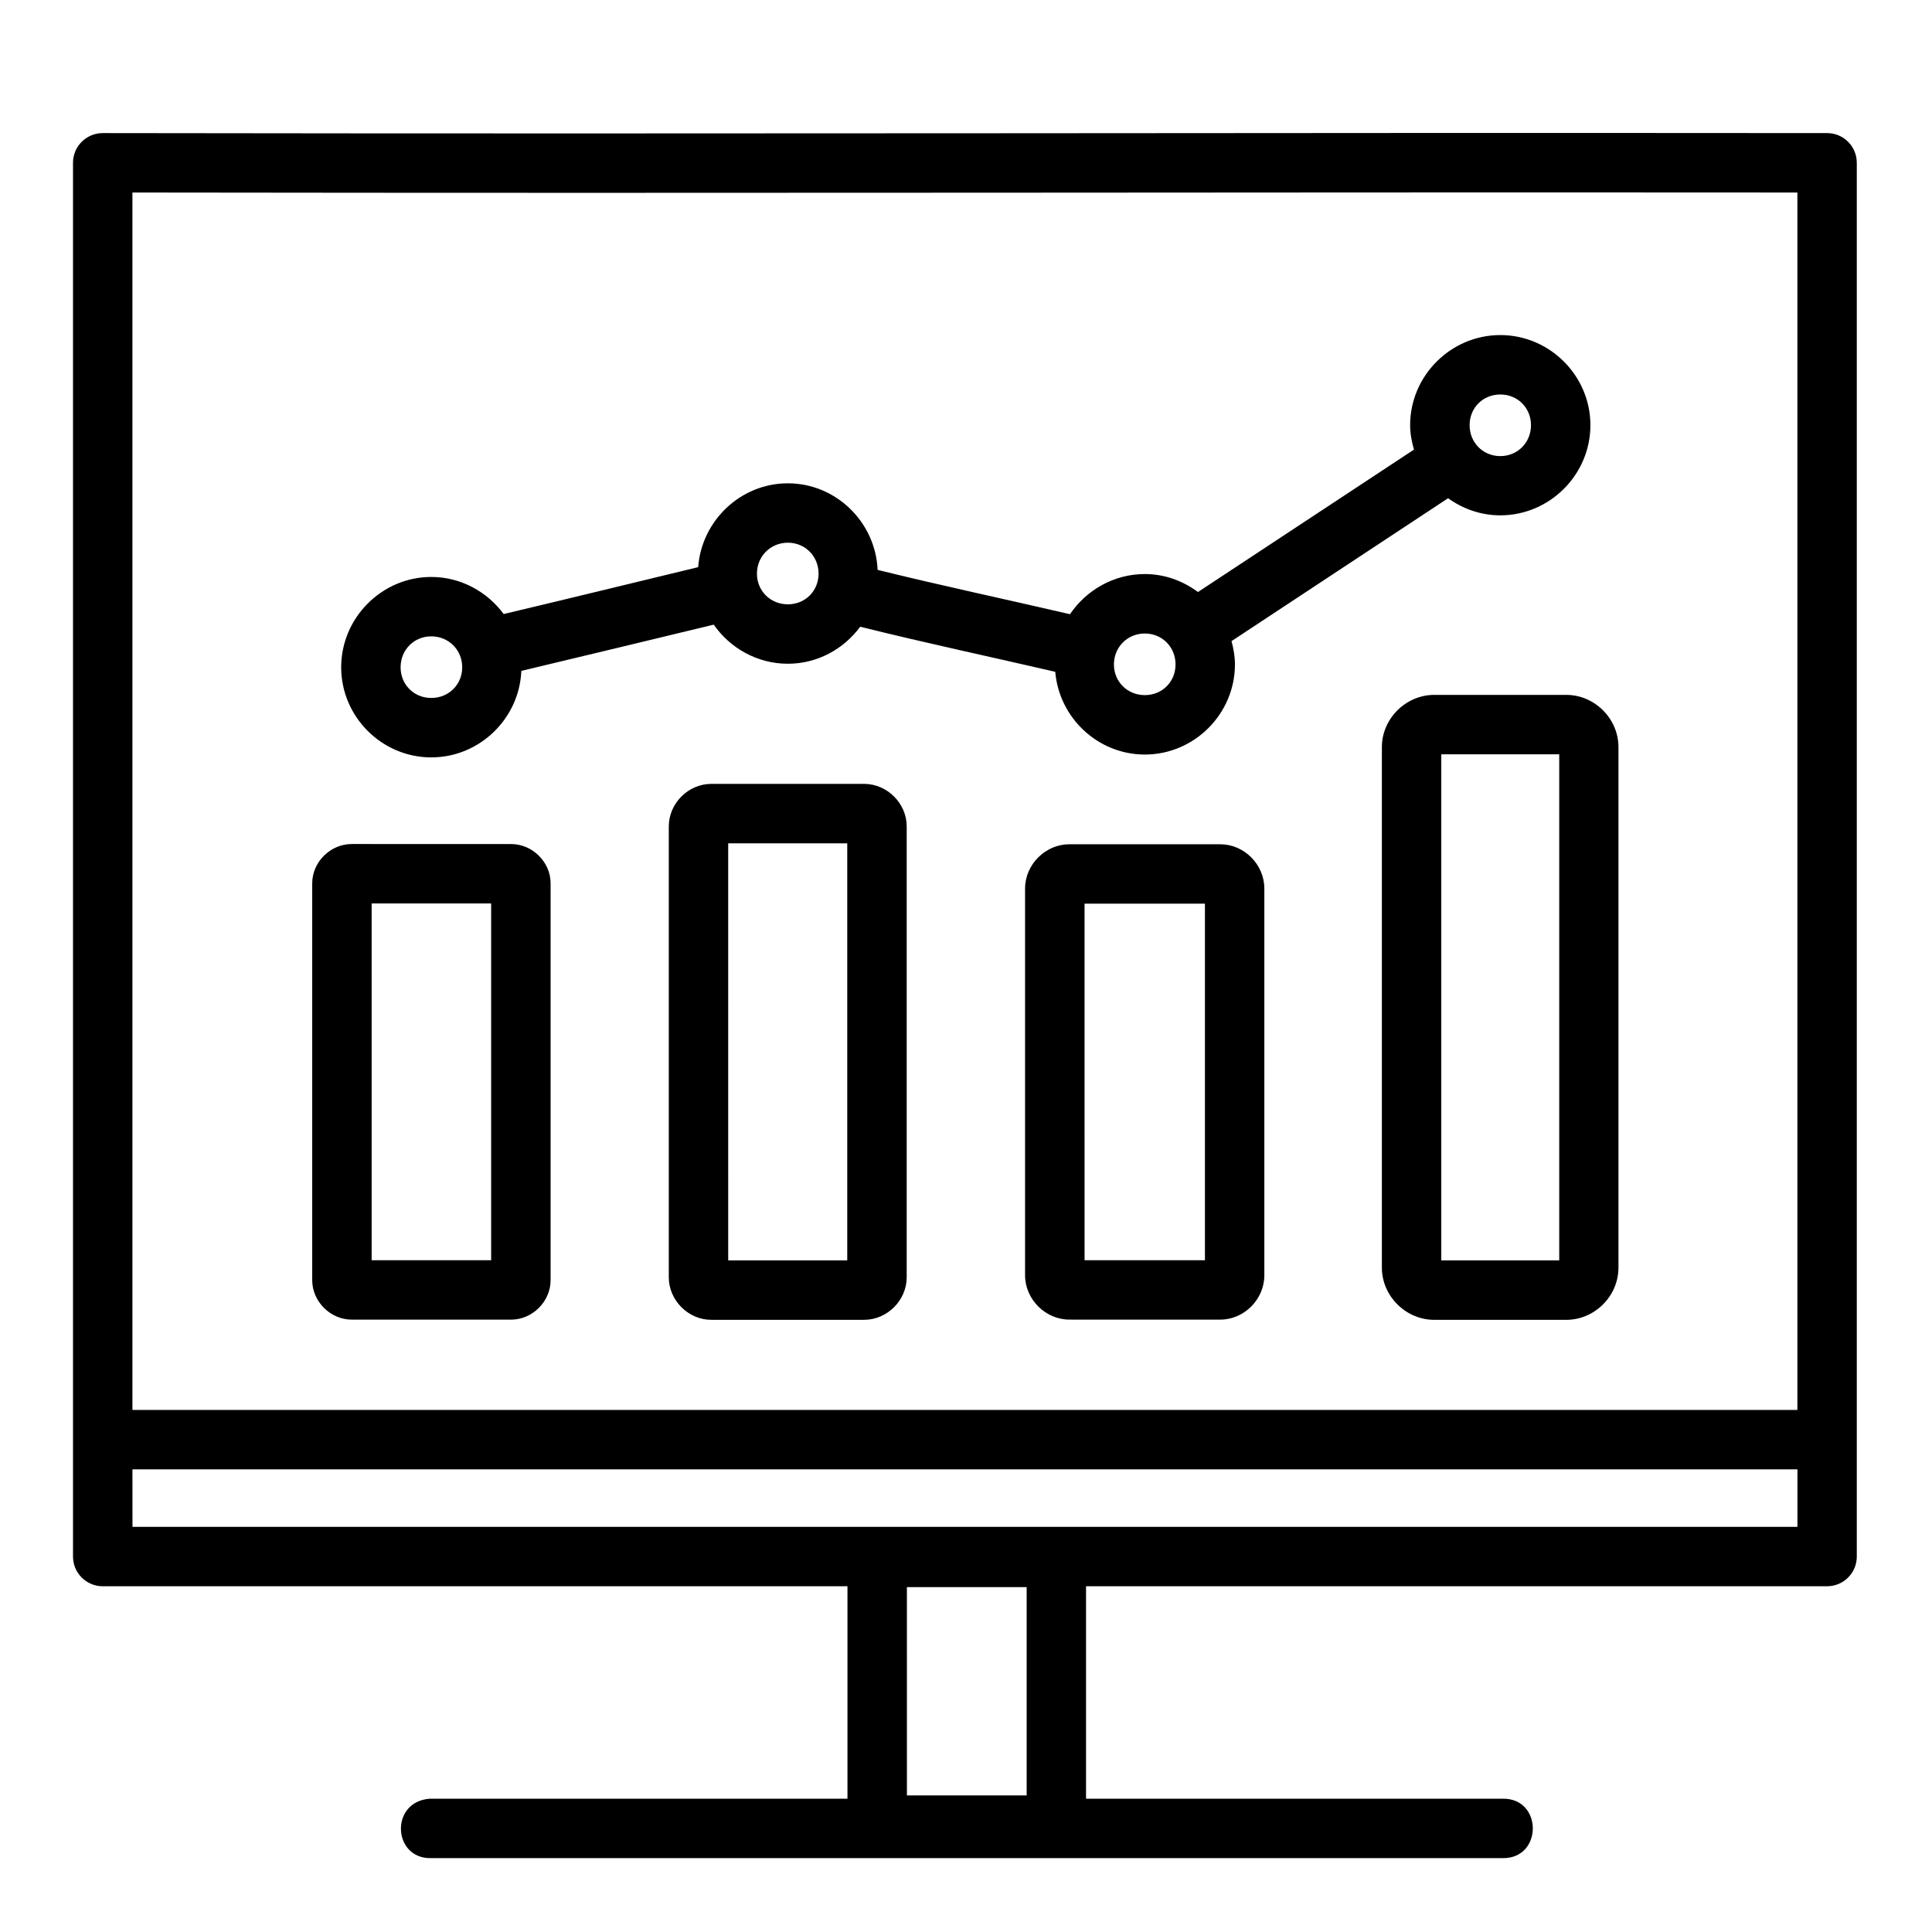 <?xml version="1.0" encoding="UTF-8"?>
<!-- Uploaded to: ICON Repo, www.iconrepo.com, Generator: ICON Repo Mixer Tools -->
<svg fill="#000000" width="800px" height="800px" version="1.1" viewBox="144 144 512 512" xmlns="http://www.w3.org/2000/svg">
 <path d="m258.29 636.42h283.87c10.734 0.238 10.734-15.984 0-15.746l-110.35 0.004v-56.305h196.42c4.324-0.016 7.824-3.519 7.84-7.84v-369.36c0.016-4.348-3.492-7.887-7.84-7.902-164.33-0.148-274.07 0.27-456.98 0-4.371-0.016-7.918 3.531-7.902 7.902v369.36c0.016 4.324 3.519 7.824 7.84 7.84h197.4v56.305h-110.7c-10.629 0.77-9.855 16.016 0.398 15.746zm-79.195-441.4c174.2 0.238 284.4-0.117 441.23 0v322.63l-441.23 0.004zm362.5 37.777c-13.109 0-23.895 10.77-23.895 23.879 0 2.254 0.422 4.402 1.016 6.473l-57.242 37.746c-3.969-2.949-8.809-4.766-14.082-4.766-8.207 0-15.512 4.25-19.832 10.641-16.898-3.922-34.477-7.66-50.984-11.746-0.539-12.645-11.016-22.941-23.785-22.941-12.52 0-22.859 9.906-23.77 22.219-17.062 4.109-32.91 8.008-51.539 12.422-4.383-5.914-11.352-9.824-19.188-9.824-13.109 0-23.879 10.828-23.879 23.938s10.77 23.879 23.879 23.879c12.781 0 23.34-10.262 23.863-22.926 18.34-4.352 34.133-8.199 50.984-12.254 4.344 6.234 11.551 10.363 19.648 10.363 7.848 0 14.809-3.898 19.172-9.809 17.055 4.25 34.887 8.047 51.691 11.945 1.027 12.191 11.301 21.926 23.738 21.926 13.109 0 23.879-10.77 23.879-23.879 0-2.144-0.367-4.195-0.906-6.18l57.395-37.867c3.922 2.82 8.68 4.535 13.836 4.535 13.109 0 23.879-10.785 23.879-23.895s-10.77-23.879-23.879-23.879zm0 15.746c4.602 0 8.133 3.535 8.133 8.133 0 4.602-3.535 8.195-8.133 8.195-4.602 0-8.133-3.594-8.133-8.195s3.535-8.133 8.133-8.133zm-188.8 39.281c4.602 0 8.133 3.594 8.133 8.195s-3.535 8.133-8.133 8.133c-4.602 0-8.195-3.531-8.195-8.133s3.594-8.195 8.195-8.195zm94.602 24.062c4.602 0 8.133 3.594 8.133 8.195s-3.531 8.133-8.133 8.133c-4.602 0-8.195-3.535-8.195-8.133 0-4.602 3.594-8.195 8.195-8.195zm-189.1 0.754c4.602 0 8.195 3.594 8.195 8.195 0 4.602-3.594 8.133-8.195 8.133-4.602 0-8.133-3.535-8.133-8.133 0-4.602 3.535-8.195 8.133-8.195zm265.8 15.512c-7.539 0-13.883 6.301-13.883 13.836v137.95c0 7.539 6.348 13.836 13.883 13.836h34.977c7.539 0 13.836-6.301 13.836-13.836v-137.95c0-7.539-6.301-13.836-13.836-13.836zm1.859 15.746h31.258v134.12h-31.258zm-193.45 7.84c-6.117 0-11.27 5.168-11.27 11.285v119.46c0 6.117 5.152 11.285 11.27 11.285h40.496c6.117 0 11.285-5.168 11.285-11.285v-119.46c0-6.117-5.168-11.285-11.285-11.285zm4.473 15.758h31.551v110.52h-31.547zm-99.77 0.18c-5.644 0-10.469 4.766-10.469 10.41v105.18c0 5.644 4.824 10.453 10.469 10.453l42.238 0.004c5.644 0 10.469-4.809 10.469-10.453v-105.18c0-5.644-4.824-10.41-10.469-10.41zm190.19 0.059c-6.356 0-11.746 5.375-11.746 11.73v102.5c0 6.356 5.391 11.746 11.746 11.746l39.98 0.004c6.356 0 11.684-5.391 11.684-11.746v-102.5c0-6.356-5.332-11.73-11.684-11.73zm-184.91 15.684h31.672v94.555l-31.668 0.004zm188.93 0.059h31.902v94.496h-31.898zm-252.32 149.92h441.24v15.238h-441.23zm205.24 31.211h31.734v55.195l-31.73 0.004z"/>
</svg>